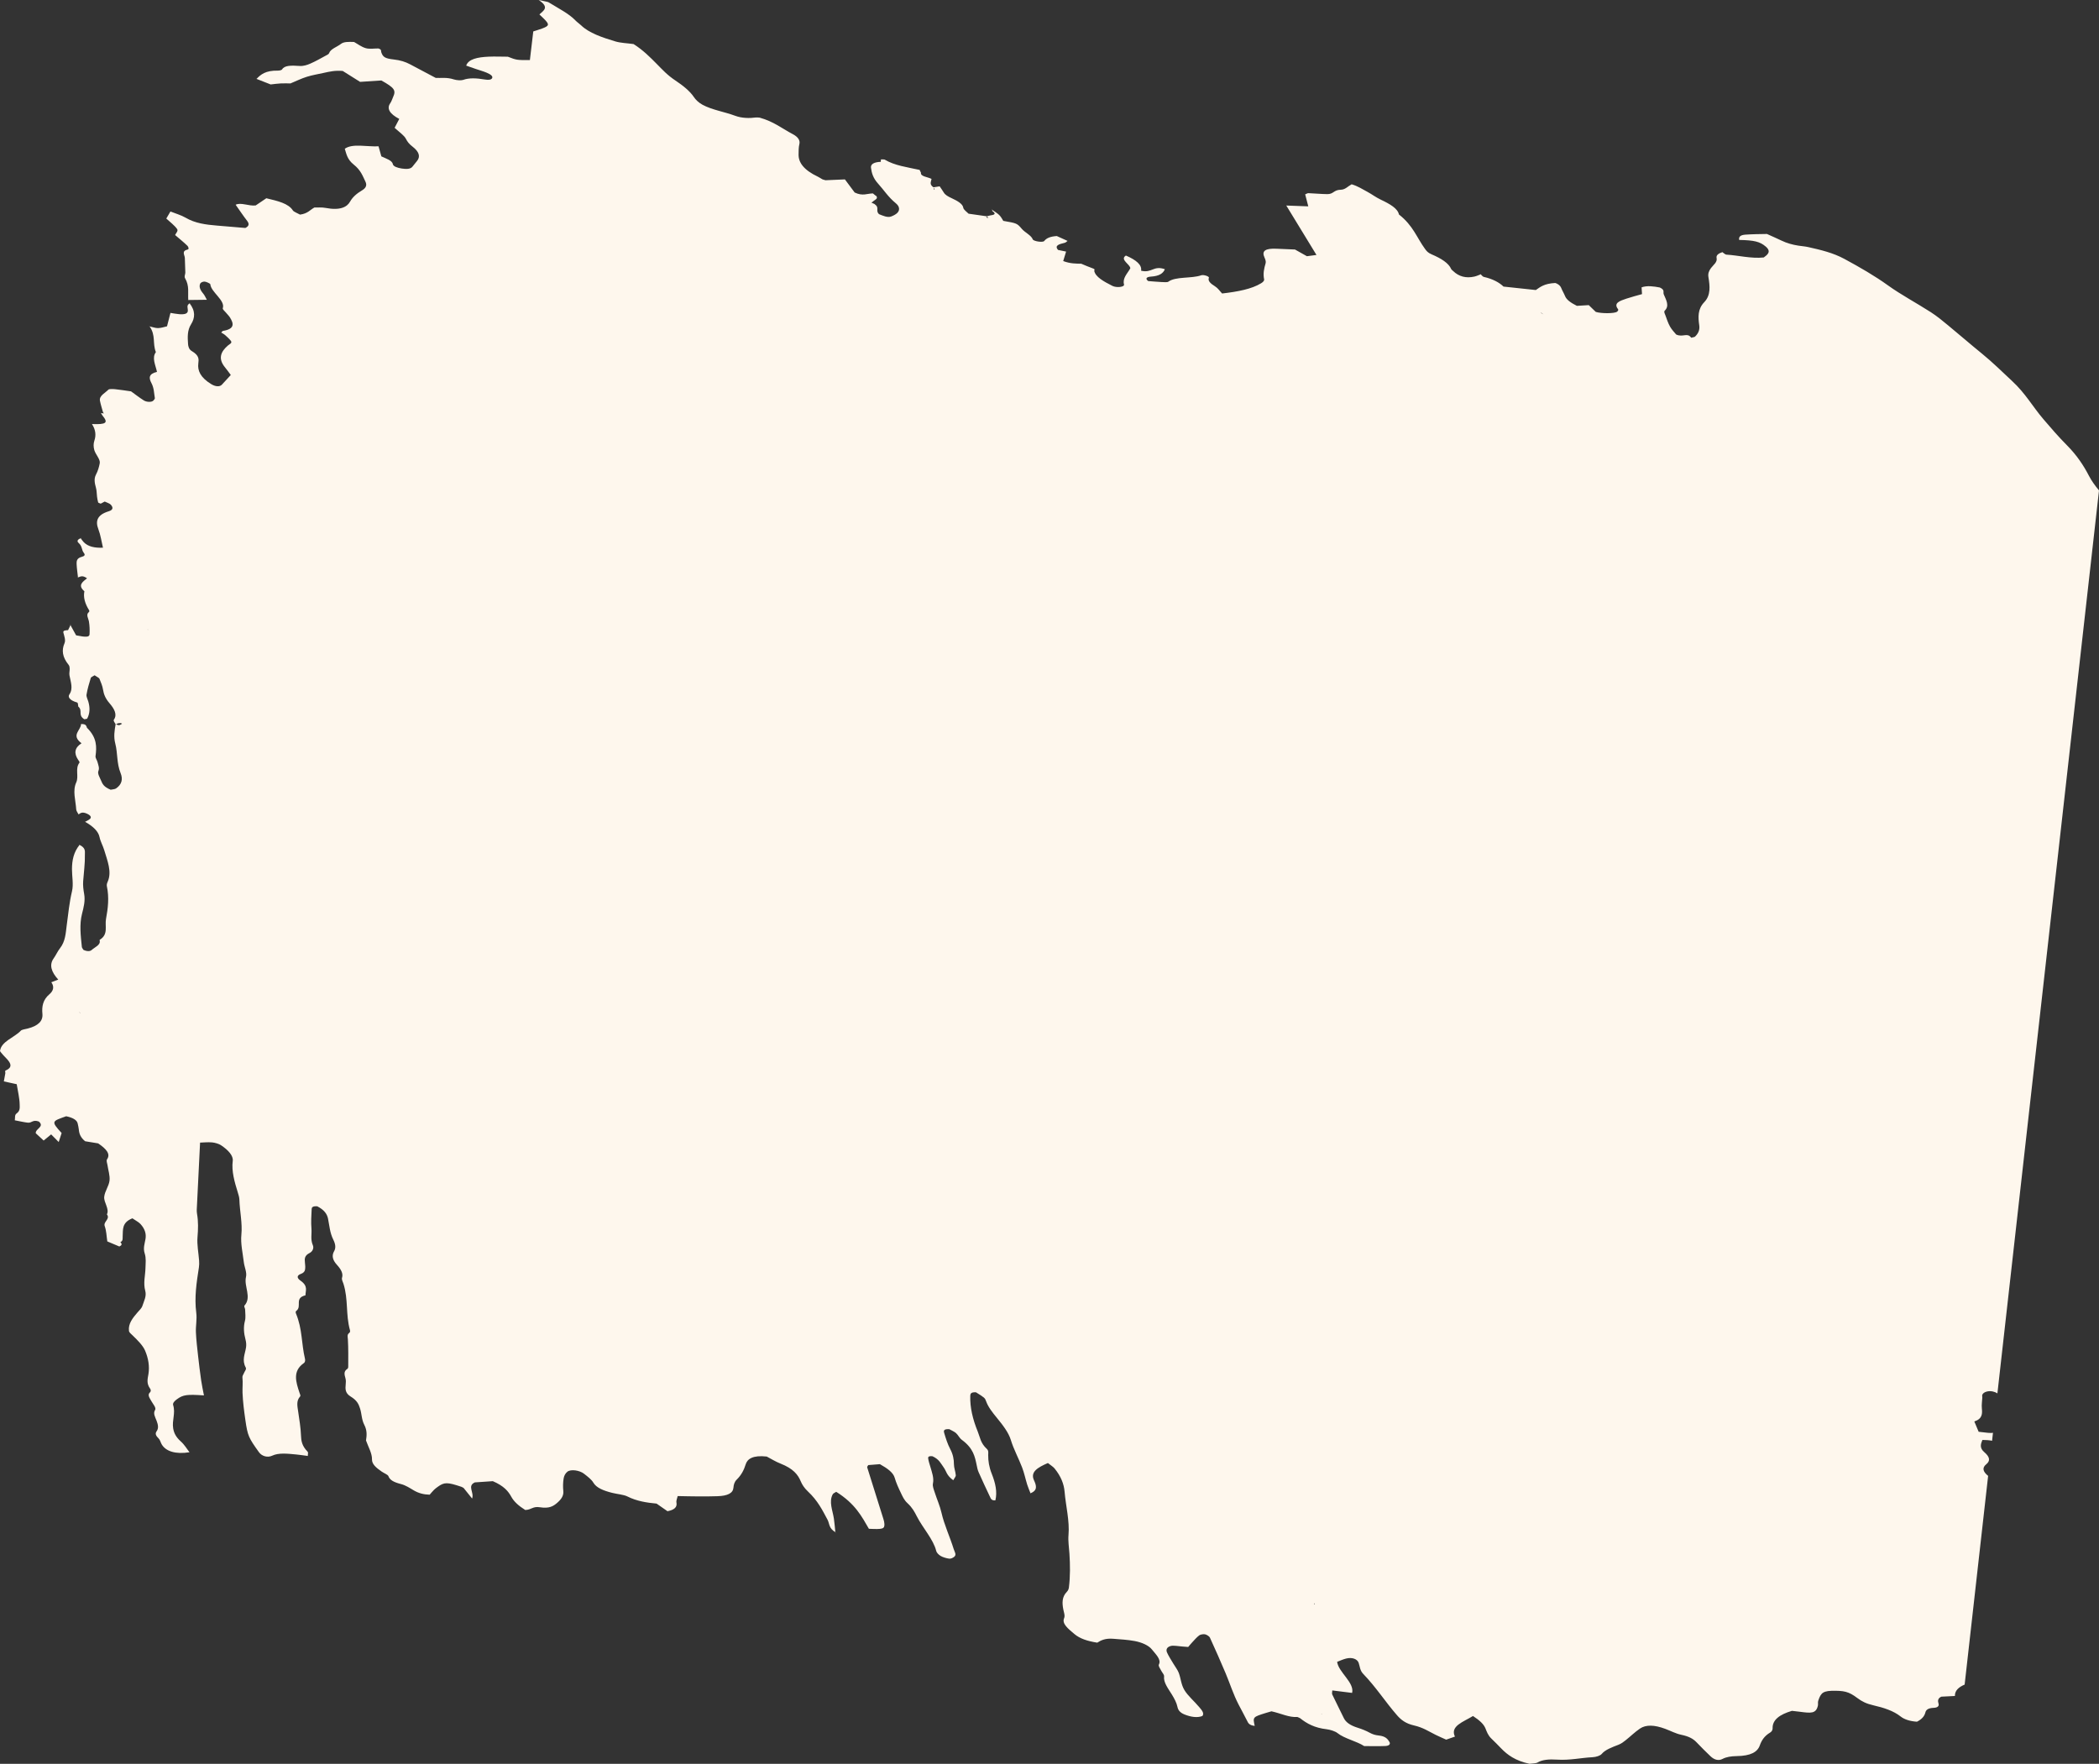<?xml version="1.0" encoding="UTF-8"?> <svg xmlns="http://www.w3.org/2000/svg" width="5467" height="4594" viewBox="0 0 5467 4594" fill="none"><rect x="0" y="0" width="5467" height="4594" fill="#333333" stroke="none"/> <g clip-path="url(#clip0_510_222)"> <path d="M2593.09 577.139L2596.62 577.922L2594.64 576.133L2593.09 577.139ZM5117.06 4387.63L5178.22 3844.04C5164.99 3833.37 5161.62 3823.22 5173.32 3813.8C5184.12 3805.09 5183.22 3795.01 5168.25 3782.24C5154.68 3770.67 5159.53 3760.11 5163.31 3750.44C5172.69 3750.53 5180.72 3750.95 5188.51 3752.57L5190.84 3731.81C5184.7 3732.98 5174.34 3731.73 5153.54 3729.14C5149.98 3720.67 5146.32 3711.97 5142.27 3702.34C5163.61 3695.24 5163.22 3681.88 5161.87 3667.98C5160.95 3658.59 5162.61 3649.52 5163.04 3640.32C5163.16 3637.8 5162.23 3635.06 5163.1 3632.76C5165.77 3625.64 5178.61 3621.67 5189.96 3624.11C5194.78 3625.14 5199.02 3626.89 5202.4 3629.14L5467 1277.32C5456.63 1264.86 5447.51 1252.26 5440.79 1239.26C5427.19 1212.96 5409.68 1186.12 5383.54 1159.81C5361.28 1137.41 5341.74 1114.62 5322.28 1091.9C5293.93 1058.78 5276.1 1025.14 5240.47 992.2C5214.6 968.279 5190.55 944.118 5161.67 920.665C5131.82 896.428 5103.63 871.834 5074.09 847.529C5059.87 835.835 5045.73 823.907 5028.83 813.032C4992.31 789.536 4950.97 767.505 4917.33 743.278C4883.01 718.567 4844.67 696.429 4803.86 674.367C4774.5 658.505 4743.03 651.014 4709.62 643.544C4701.26 641.679 4692.56 641.114 4684.02 639.792C4668.28 637.353 4653.65 633.217 4640.24 626.731C4628.85 621.225 4616.87 616.075 4602.12 609.395C4593.74 609.527 4584.02 609.586 4574.47 609.871C4564.9 610.158 4555.32 610.46 4546.05 611.14C4532.05 612.169 4528.3 617.265 4529.86 624.949C4568.4 625.718 4583.66 629.099 4598.95 642.16C4614.4 655.352 4603.47 663.57 4593.85 670.576C4561 674.061 4527.51 665.014 4496.22 663.211C4493.49 663.051 4489.16 658.79 4485.59 656.437L4486.95 656.461C4476.53 659.676 4469.31 664.509 4471 671.864C4473.5 682.83 4462.47 689.983 4456.41 698.146C4450.87 705.61 4448.25 712.653 4449.7 721.522C4453.49 744.851 4456.4 768.785 4438.73 787.165C4421.58 805.03 4422.75 825.986 4425.78 847.099C4427.5 859.071 4423.65 868.252 4414.72 876.866C4413.55 877.996 4410.06 878.254 4404.91 879.657C4394.58 865.075 4383.52 879.535 4365.67 871.232C4361.73 866.295 4354.19 858.642 4349.92 851.015C4344.49 841.31 4341.44 831.609 4337.93 821.943C4336.35 817.573 4332.95 812.078 4335.92 809.184C4348.7 796.754 4339.86 781.761 4333.4 766.723C4330.9 760.891 4337.36 755.387 4323.08 748.794C4307.06 745.781 4290.38 743.253 4275.64 748.4C4275.98 753.789 4276.33 759.659 4276.73 766.035C4263.44 769.856 4249.12 773.464 4236.01 777.868C4219.09 783.563 4201.64 789.284 4214.25 805.131C4215.94 807.255 4213.92 810.163 4211.68 811.895C4205.36 816.802 4171.1 816.948 4156.35 812.393C4151.3 807.521 4146.12 802.512 4138.05 794.716C4127.43 795.362 4116.79 796.01 4107.09 796.598C4090.91 788.472 4080.03 780.633 4076.27 771.118C4073.47 764.061 4068.97 756.904 4066.23 749.85C4063.38 742.547 4054.9 737.999 4050.69 737.06C4021.78 738.571 4011.71 747.501 4000.18 755.42C3972.15 752.428 3945.54 749.586 3916.01 746.436C3904.91 735.678 3888.19 726.542 3864.68 721.19C3861.37 720.435 3859.01 716.429 3856.19 713.928L3857.76 714.042C3851.9 716.193 3846.73 718.89 3840.07 720.39C3818.28 725.294 3799.58 720.266 3784.87 705.946C3783.09 704.219 3780.47 702.438 3779.75 700.756C3773.18 685.304 3753.78 673.11 3728.82 662.496C3718.98 658.315 3715.61 653.842 3711.49 648.208C3689.7 618.32 3680.77 587.723 3643.68 558.654C3640.48 543.06 3620.44 531.388 3596.34 520.037C3583.54 514.013 3573.67 506.224 3561.57 499.676C3548.56 492.643 3536.4 484.731 3520.43 479.99C3510.12 485.583 3503.81 493.954 3492.21 494.175C3473.21 494.533 3473.7 505.794 3457.01 505.609C3441.03 505.435 3424.27 503.782 3408 503.122C3405.35 503.009 3403.5 504.666 3399.43 506.213C3401.85 515.538 3404.48 525.744 3407.52 537.462C3388.55 536.753 3371.05 536.098 3350.23 535.322C3376.6 578.504 3402.42 620.796 3428.83 664.056C3419.04 665.344 3410.86 666.422 3403.96 667.333C3390.93 660.015 3380.69 654.26 3372.9 649.878C3354.27 649.089 3339.54 648.508 3324.78 647.834C3295.21 646.479 3285.63 653.731 3293.44 670.619C3295.8 675.742 3297.71 681.238 3296.36 685.767C3292.32 699.239 3289.37 712.763 3292.49 727.58C3293.31 731.408 3288.9 735.216 3284.5 737.884C3259.95 752.82 3224.43 759.6 3183.12 764.436C3176.21 757.255 3172.48 750.696 3164.49 745.696C3152.31 738.084 3145.49 731.566 3148.63 723.405C3149.98 719.918 3134.77 714.79 3128.55 717.017C3103.84 725.877 3061.6 719.655 3042.87 733.799C3040.41 735.653 3030.93 734.85 3024.4 734.541C3013.16 734.005 3001.66 732.886 2990.55 732.039C2980.61 724.274 2989 721.012 2997.62 720.464C3020.13 719.036 3029.56 711.67 3033.99 701.221C3004.09 690.621 3000.49 711.989 2972.04 705.086C2974.7 690.033 2959.44 677.147 2932.47 665.578C2915.72 676.197 2943.96 688.439 2943.97 698.906C2936.45 712.487 2923.17 724.272 2927.59 740.897C2929.42 747.771 2908 750.01 2897.4 744.65C2874.79 733.227 2853.25 721.341 2850.06 705.688C2849.61 703.527 2853.99 701.679 2846.08 698.949C2835.69 695.358 2826.04 690.916 2816.06 686.842L2817.33 686.88C2802.62 686.648 2787.95 686.926 2769.19 679.952C2771.61 672.052 2774.12 663.825 2776.74 655.264C2767.99 653.47 2761.71 652.185 2755.77 650.963C2745.56 639.098 2759.04 635.86 2772.82 632.492C2776.26 631.644 2777.8 629.337 2780.55 627.48C2770.18 622.781 2761.45 618.826 2752.6 614.816C2736.18 615.784 2725.88 619.928 2719.78 627.665C2716.18 632.252 2691.67 628.425 2689.83 623.333C2686.11 612.999 2669.21 605.412 2661.33 596.016C2648.9 581.224 2647.55 581.329 2613.17 575.293C2609.9 570.423 2607.61 565 2602.47 559.978C2597.37 554.98 2589.41 550.385 2582.71 545.613L2584.26 545.616C2584.55 547.145 2583.7 548.992 2585.32 550.146C2594.04 556.341 2591.5 559.324 2581.15 560.719C2577.07 561.264 2573.73 562.521 2570.05 563.454C2571.55 564.828 2573.04 566.202 2574.53 567.575C2564.68 566.757 2570.75 564.959 2571.33 563.501C2556.39 561.377 2541.46 559.253 2522.68 556.585C2518.77 552.401 2509.6 546.227 2508.97 541.15C2507.69 530.674 2492.2 522.475 2479.62 516.667C2468.52 511.541 2461.8 507.573 2458.06 501.319C2455.11 496.375 2451.51 491.434 2447.42 485.318C2440.58 486.405 2435.23 487.258 2429.86 488.111C2431.46 489.551 2433.21 490.978 2434.47 492.443C2434.68 492.696 2432.75 493.122 2431.8 493.47C2431.78 491.721 2431.76 489.967 2431.73 488.215C2419.23 479.778 2425.5 473.096 2426.25 465.946C2416.36 460.818 2397.29 459.822 2398.64 450.091L2399.06 450.625C2397.63 447.674 2396.21 444.72 2394.78 441.767L2394.61 442.423C2363.39 435.473 2330.44 431.402 2304.35 415.792C2303 414.981 2298.57 415.397 2294.49 415.186C2294.32 417.405 2294.14 419.739 2293.96 422.073L2296.57 421.158L2294.3 421.457C2276.33 422.158 2267.25 427.494 2268.56 437.065C2270.41 450.577 2273.82 463.73 2287.14 478.392C2302.54 495.337 2313 512.786 2333.16 529.374C2337.06 532.584 2339.95 536.39 2341 539.742C2344.59 551.134 2334.73 558.659 2320.98 563.901C2311.72 567.432 2299.29 561.718 2289.65 557.865C2279.22 548.645 2291.96 540.897 2277.97 531.884L2279.04 531.966C2275.58 530.382 2272.1 528.799 2268.63 527.217L2268.95 528.114C2271.01 526.72 2273.08 525.334 2275.15 523.943L2274.29 524.024C2279.69 520.221 2287.64 517.149 2282.26 510.227L2279.52 509.185L2282.61 511.159C2279.59 508.686 2276.58 506.215 2273.54 503.732C2258.34 503.997 2247.07 511.424 2226.03 501.388C2218.36 491.088 2209.96 479.786 2200.64 467.262C2181.44 468.099 2164.48 468.834 2150.15 469.46C2145.13 467.988 2143.14 467.67 2141.89 466.989C2137.88 464.792 2134.52 462.239 2130.26 460.226C2093.31 442.762 2079.68 423.213 2079.95 402.514C2080.07 393.235 2079.88 383.834 2082.09 374.986C2084.33 365.998 2078.85 356.767 2065.15 349.562C2037.19 334.857 2015.24 316.569 1978.9 306.489C1975.65 306.29 1971.81 305.581 1969.07 305.959C1952.08 308.325 1931.99 307.949 1915.02 301.624C1886.97 291.164 1854.24 286.198 1829.68 272.822C1819.54 267.305 1811.75 259.546 1807.2 252.702C1796.89 237.22 1778.59 222.584 1759.16 209.688C1738.05 195.688 1725.52 181.629 1710.97 166.946C1693.27 149.056 1675.23 130.713 1650.23 114.782C1632.93 112.399 1616.63 112.033 1602.72 107.867C1568.22 97.537 1534.17 85.927 1513.75 66.168C1509.31 61.866 1503.09 57.795 1499.01 53.47C1482.2 35.621 1453.76 21.462 1429.11 6.127C1426.4 4.437 1420.39 3.98 1403.04 0C1432.65 19.552 1414.94 27.808 1404.95 37.605C1409.25 41.722 1412.89 45.086 1416.29 48.48C1431.6 63.736 1431.15 67.152 1411.85 74.333C1403.73 77.35 1394.88 79.915 1388.95 81.849C1385.87 107.838 1382.96 132.469 1380.13 156.475C1345.8 156.578 1345.8 156.578 1322.68 147.684C1304.89 147.603 1288.51 146.911 1273.13 147.586C1243.94 148.864 1220.08 153.72 1214.2 170.9C1223.67 174.202 1231.38 176.934 1239.17 179.594C1248.81 182.885 1259.09 185.672 1268.02 189.488C1277.1 193.378 1284.99 198.533 1281.56 203.882C1279 207.87 1272.61 208.766 1262.21 207.004C1241.35 203.47 1221.96 202.367 1206.22 208.116C1201.46 209.854 1189.17 209.174 1182.44 206.94C1164.02 200.823 1149.21 203.645 1135.02 202.979C1111.73 190.646 1089.98 179.216 1068.43 167.681C1055.69 160.866 1042.76 156.86 1025.76 154.951C1002.16 152.299 997.244 148.392 992.962 135.771C991.848 132.484 994.549 129.043 985.613 126.216C974.544 126.16 962.257 128.237 952.743 125.493C941.208 122.164 932.012 114.772 922.163 109.326C907.965 108.783 895.344 108.548 888.049 114.329C877.875 122.381 860.735 127.421 857.209 138.427C856.275 141.306 851.349 143.37 847.519 145.433C834.66 152.362 822.271 159.583 808.069 165.755C800.743 168.946 790.781 172.475 780.586 171.788C759.018 170.326 741.062 169.883 734.655 180.847C733.576 182.692 727.87 184.007 723.414 183.931C691.695 183.399 678.902 194.03 667.895 205.836L667.088 205.088C679.298 209.876 691.5 214.663 704.98 219.946C714.081 218.992 722.66 217.669 731.895 217.236C741.111 216.807 750.987 217.27 756.48 217.309C772.209 210.802 784.437 204.653 798.959 200.047C812.425 195.775 828.256 193.095 843.19 189.833C858.07 186.58 872.727 183.007 892.655 184.805C907.346 194.029 921.796 203.108 937.911 213.235C956.82 211.994 975.052 210.8 993.301 209.603C1027.39 228.638 1032 235.147 1023.84 252.759C1021.34 258.137 1019.99 263.861 1016.42 268.892C1006.6 282.73 1014.85 296.597 1039.92 309.731C1035.35 318.467 1031.4 325.989 1027.82 332.859C1038.79 343.152 1052.69 352.515 1057.27 361.642C1061 369.06 1065.62 375.078 1074.48 381.898C1091.75 395.184 1095.64 408.011 1086.02 419.476C1081.91 424.384 1077.94 429.34 1074.05 434.321C1069.48 440.178 1059.31 440.995 1046.27 438.934C1035.17 437.185 1024.33 433.534 1023.17 427.507C1021.26 417.623 1005.55 413.134 993.254 407.26C990.815 398.553 988.408 389.974 985.931 381.105C955.32 382.636 918.203 372.989 898.021 387.451C902.172 400.513 904.205 415.01 921.046 428.415C940.004 443.514 944.547 458.142 951.816 473.091C956.373 482.458 953.154 489.721 942.986 495.763C929.003 504.078 918.301 513.442 911.777 525.128C904.127 538.845 886.753 548.965 847.658 541.479C837.967 539.624 827.876 540.697 817.977 540.423L819.058 540.378C807.378 546.522 802.161 556.135 781.469 558.986C774.848 555.246 765.176 551.761 762.88 548.161C750.992 529.537 723.214 523.492 693.675 516.364C682.907 523.636 673.484 530.002 665.95 535.093C647.598 537.217 627.88 526.458 613.722 533.246C623.461 546.998 632.831 561.11 643.619 575.133C649.692 583.027 648.923 588.89 638.995 593.748C615.018 591.734 590.049 589.614 565.109 587.548C536.032 585.143 508.238 581.61 483.221 566.908C472.217 560.439 456.534 555.901 443.917 550.859C440.261 557.102 436.555 563.422 433.152 569.242C442.589 578.082 454.965 587.263 461.34 596.614C464.818 601.725 458.126 607.125 456.108 612.18C467.079 621.628 478.501 630.786 488.149 640.194C491.171 643.138 492.279 649.034 489.368 649.702C471.653 653.755 481.116 663.768 481.441 671.798C481.966 684.514 482.49 697.232 482.692 709.903C482.773 714.954 479.16 719.87 482.091 724.849C493.802 744.812 488.974 762.565 490.328 781.145L488.843 781.386C504.551 781.192 520.255 781.003 538.731 780.781C535.165 774.579 533.318 769.402 529.082 764.419C521.341 755.296 517.829 746.576 521.446 738.664C522.622 736.079 528.091 733.194 532.867 733.421C537.159 733.622 547.607 738.519 547.765 740.296C549.511 760.99 587.339 782.33 580.27 802.868C579.35 805.539 584.793 809.786 587.619 813.279C591.173 817.683 595.876 822.054 598.677 826.456C608.919 842.512 612.003 856.729 581.196 861.78C578.808 862.171 578.274 864.269 576.243 866.179C579.275 868.065 583.392 870.056 585.921 872.318C591.455 877.27 596.968 882.317 601.037 887.415C605.89 893.501 598.191 895.969 593.663 899.864C575.399 915.575 567.038 933.611 585.983 956.694C591.728 963.687 596.637 970.734 601.134 976.707C592.749 985.821 585.425 993.919 577.869 1001.94C572.166 1008 561.069 1007.1 550.481 1000.67C521.218 982.896 514.387 964.638 516.511 946.931C517.857 935.745 519.373 926.138 499.387 914.303C491.968 909.914 490.211 901.965 489.801 896.196C488.545 878.283 487.599 860.449 497.662 844.56C508.127 828.021 509.595 809.788 493.279 789.306L495.293 789.694C483.796 794.438 490.153 803.217 489.15 810.367C488.241 816.842 481.242 819.372 467.15 818.335C459.606 817.777 451.694 816.14 443.997 814.994C440.769 827.54 437.972 838.431 435.02 849.879C427.707 851.469 420.487 854.31 411.498 854.553C404.927 854.731 396.033 851.489 388.179 849.777L389.214 849.538C406.394 873.173 396.764 894.251 405.998 917.127C394.948 932.181 405.036 950.428 408.891 968.62C387.528 973.567 387.004 983.818 394.419 997.75C401.348 1010.77 401.064 1023.72 403.278 1036.61C403.692 1039.02 401.214 1041.17 399.516 1043.25C395.861 1047.72 382.371 1047.88 374.522 1042.9C362.624 1035.33 352.293 1027.21 341.291 1019.32C327.65 1017.42 313.932 1015.16 300.414 1013.79C294.049 1013.14 284.422 1012.85 282.548 1014.73C273.476 1023.8 257.86 1030.94 260.324 1043.67C262.144 1053.1 265.25 1062.66 267.785 1072.16L267.506 1071.45C268.401 1073.27 269.296 1075.1 270.207 1076.93C267.318 1076.44 264.435 1075.95 261.553 1075.46L262.931 1075.54C264.363 1077.96 265.336 1080.42 267.289 1082.8C282.489 1101.28 277.062 1105.88 239.541 1104.47C249.476 1119.79 250.429 1133.94 245.807 1147.62C243.185 1155.37 243.205 1164.06 245.737 1172.63C249.046 1183.85 261.671 1196.51 259.828 1206.43C257.961 1216.42 254.951 1226.76 249.996 1236.09C244.177 1247.04 246.612 1258.43 249.93 1270.47C252.056 1278.19 251.709 1285.69 252.723 1293.32C253.388 1298.42 254.204 1303.55 255.699 1308.73C255.95 1309.6 260.017 1310.79 262.331 1311.84C265.264 1310.28 268.226 1308.7 272.733 1306.31C277.932 1308.83 285.348 1311.14 288.081 1314.01C295.27 1321.54 295.017 1328.08 283.198 1331.67C252.862 1340.91 248.166 1357.21 256.049 1377.91C262.211 1394.1 264.225 1410.05 268.184 1426.54C245.934 1427.36 229.36 1423.73 217.965 1411.97C214.634 1408.53 212.531 1404.95 209.865 1401.43L211.422 1401.61C203.067 1404.14 198.832 1408.92 204.813 1414.23C215.018 1423.28 211.711 1431.57 218.469 1440.2C222.578 1445.44 220.192 1448.4 212.863 1450.35C199.957 1453.79 199.224 1461.4 199.541 1468.95C200.043 1480.68 201.909 1492.62 203.196 1504.47L201.66 1504.43C208.613 1502.72 213.59 1496.75 226.698 1506.25C215.319 1515.23 201.52 1524.43 219.791 1539.95C216.615 1555.66 221.28 1572.1 231.947 1589.16C232.972 1590.79 232.941 1592.89 231.565 1594.01C223.012 1601.02 230.257 1610.32 231.637 1618.85C233.449 1630.03 233.844 1641.08 233.231 1651.91C232.791 1659.64 224.428 1660.09 198.252 1654.81C193.191 1645.66 187.977 1636.24 182.759 1626.8L184.322 1626.87C182.006 1631.63 179.685 1636.38 177.364 1641.13L178.205 1642.71L178.61 1641.2C170.834 1641.62 163.536 1641.66 165.101 1647.82C167.515 1657.25 171.485 1667.46 167.947 1675.56C160.256 1693.24 162.222 1711.34 178.584 1731.46C181.236 1734.73 181.344 1738.32 181.474 1741.58C181.693 1747.49 179.872 1753.14 180.954 1759.12C184.032 1776.16 191.146 1793.54 180.659 1808.73C176.434 1814.84 180.427 1823.9 200.879 1829.68C203.636 1830.46 203.088 1837.26 204.064 1841.26L204.159 1840.46C216.247 1851.58 201.995 1861.92 219.492 1873.37C222.512 1872.69 226.51 1872.59 227.084 1871.54C234.46 1857.88 234.538 1842.9 229.981 1827.13C228.233 1821.06 224.458 1814.58 225.384 1809.03C227.849 1794.41 232.017 1780.11 236.411 1765.89C237.229 1763.26 242.286 1761.62 246.43 1758.82C252.576 1763.06 258.025 1765.48 258.95 1767.68C262.92 1777.21 266.929 1786.84 268.357 1796.12C270.166 1807.83 274.419 1819.12 284.996 1831.33C297.838 1846.16 306.036 1861.19 296.573 1874.6C294.441 1877.63 299.783 1883 301.685 1887.3C303.387 1886.19 304.674 1884.79 306.934 1884.05C308.927 1883.4 311.938 1883.33 314.688 1883.32C315.44 1883.32 317.923 1885.01 317.857 1885.05C315.44 1886.41 313.379 1888.17 310.009 1888.74C308.278 1889.03 304.165 1887.14 301.134 1886.24C298.254 1902.51 295.624 1918.84 300.17 1936.29C306.966 1962.42 303.454 1987.31 314.224 2013.96C320.36 2029.16 317.578 2043.2 302.029 2053.69C299.027 2055.72 292.271 2056.04 288.224 2056.94C270.004 2049.51 266.759 2041.37 263.497 2033.56C259.866 2024.85 253.37 2015.08 256.37 2007.88C259.518 2000.32 255.964 1992.8 254.07 1985.11C252.794 1979.93 248.192 1974.22 248.813 1969.46C251.924 1945.63 253.082 1921.79 226.578 1895.59C225.768 1894.79 226.17 1893.85 225.701 1892.97C223.88 1889.59 223.541 1885.52 211.078 1885.79C211.048 1902.29 183.765 1914.46 212.334 1935.86C194.366 1947.48 192.052 1961.72 203.365 1978.72C205.13 1981.37 208.186 1984.78 206.804 1986.59C195.026 2001.98 205.916 2021.78 198.54 2037.94C188.539 2059.83 197.153 2084.66 198.513 2108.33C198.741 2112.44 202.621 2117.08 204.813 2121.48L204.67 2121.2C209.478 2117.73 214.167 2113.76 226.422 2119.25C236.076 2123.57 238.853 2128.59 234.457 2132.81C231.244 2135.9 225.742 2138.12 221.263 2140.73L220.759 2139.92C242.796 2152.32 256.3 2165.41 259.262 2180.33C261.468 2191.44 268.155 2203.02 271.504 2214.28C279.837 2242.21 291.743 2270.63 280.654 2296.05C278.972 2299.89 277.434 2304.01 278.348 2308.26C284.679 2337.92 281.211 2365.84 276.085 2393.66C272.682 2412.11 282.855 2433.47 260.134 2447.5C259.31 2448 259.44 2449.07 259.636 2449.92C262.292 2461.39 247.104 2466.77 238.646 2474.39C234.876 2477.79 227.379 2478.64 217.385 2474.03C216.01 2471.6 213.446 2468.82 213.197 2466.35C210.161 2437.15 206.566 2407.92 213.577 2380.26C217.863 2363.42 222.474 2346.23 219.18 2328.32C217.104 2317.02 215.837 2306.04 216.602 2295.24C218.262 2271.93 221.659 2248.88 221.101 2225.23C220.928 2217.59 224.006 2208.18 205.705 2199.89L207.672 2200.02C191.813 2219.1 187.523 2240.9 187.466 2263.65C187.413 2282.95 191.847 2303.18 187.5 2321.53C180.616 2350.6 177.71 2380.33 173.792 2409.94C171.081 2430.43 170.523 2451.64 156.325 2469.69C149.653 2478.17 145.919 2487.62 139.71 2496.27C127.653 2513.04 133.51 2531.54 151.755 2551.43C145.946 2553.66 140.345 2555.81 133.686 2558.36C142.357 2570.59 138.407 2581.31 128.838 2589.44C111.54 2604.13 108.675 2621.67 110.478 2640.67C112.206 2658.84 100.113 2671.88 71.897 2678.96C65.539 2680.56 56.88 2681.56 54.127 2684.56C37.931 2702.18 2.612 2712.39 -0.001 2737.71C1.322 2739.36 4.249 2743.8 8.408 2748.08C22.852 2762.91 39.056 2777.75 14.764 2788.12C12.163 2789.23 14.254 2792.98 13.843 2795.45C12.611 2802.75 11.214 2810.03 10.02 2816.59C21.137 2819.01 32.226 2821.43 43.557 2823.9C46.513 2842.53 50.96 2859.91 51.217 2876.64C51.341 2884.68 52.721 2893.39 43.28 2900.02C37.44 2904.11 39.828 2911.86 38.545 2917.9C52.179 2920.46 62.335 2922.95 72.231 2924.07C83.3 2925.31 84.693 2915.38 101.139 2921.06C117.087 2934.99 91.521 2939.81 93.201 2951.68C98.393 2956.47 104.641 2962.26 113.687 2970.62C121.169 2964.49 126.617 2960.01 133.236 2954.59C141.273 2962.72 147.162 2968.69 153.059 2974.66L152.955 2974.34C155.507 2966.49 158.056 2958.63 160.511 2951.04C131.556 2919.62 135.883 2920.6 172.363 2907.34C189.712 2911.04 200.489 2917.12 202.362 2926.35C203.416 2931.54 204.889 2936.79 205.298 2941.88C206.12 2952.27 209.503 2962.6 221.757 2972.47C234.205 2974.5 245.82 2976.4 255.636 2978C277.353 2992.7 288.217 3005.78 279.023 3019.16C276.231 3023.23 279.165 3029.13 279.878 3034.22C281.792 3047.91 286.818 3062.14 285.23 3075.18C283.447 3089.75 272.859 3102.65 271.43 3117.27C270.002 3131.82 285.63 3148.81 278.416 3162.93C287.866 3175.35 268.535 3181.76 272.742 3193.53C277.334 3206.31 277.243 3218.82 279.487 3233.35C288.048 3236.95 299.944 3241.95 311.832 3246.98L309.894 3246.81C316.343 3244.31 319.263 3240.98 313.754 3235.62C312.474 3235.34 311.178 3235.09 309.891 3234.84C310.859 3235.11 311.827 3235.41 312.795 3235.68C321.175 3231.99 319.109 3225.97 319.507 3220.02C320.628 3203.01 316.705 3184.24 344.856 3173.18C352.766 3178.67 361.38 3183.08 365.831 3187.97C378.133 3201.4 381.099 3214.49 378.954 3227C376.853 3239.25 372.381 3250.8 376.822 3264.46C381.028 3277.39 379.137 3289.88 378.893 3302.41C378.52 3322.34 372.628 3341.18 378.389 3362.36C382.089 3375.96 374.959 3388.74 370.83 3401.43C368.826 3407.58 362.877 3412.83 358.157 3418.3C345.557 3432.89 333.693 3447.62 335.888 3466.19C336.424 3470.67 341.049 3473.96 345.403 3478.16C358.709 3490.96 372.206 3504.56 377.749 3517.48C386.688 3538.34 389.785 3558.95 386.651 3578.61C384.692 3590.88 380.741 3602.89 391.04 3616.88C393.339 3620.02 393.223 3624.15 390.684 3626.42C383.193 3633.14 389.703 3641.05 394.087 3649.03C398.446 3656.97 407.568 3666.69 403.931 3672.41C398.172 3681.5 404.25 3690.91 407.814 3700.35C411.544 3710.24 413.862 3719.7 407.918 3727.91C404.063 3733.23 405.128 3738.6 412.073 3745.3C417.22 3750.27 417.817 3755.88 420.769 3761.21C431.305 3780.21 457.504 3788.32 493.57 3782.48C486.28 3773.21 480.88 3763.24 470.696 3754.13C457.678 3742.47 452.927 3731.6 451.038 3720.14C447.631 3699.42 457.615 3680.93 450.976 3659.6C449.275 3654.16 455.099 3648.65 460.659 3644.54C476.891 3632.51 487.3 3631.4 531.196 3634.43C528.774 3621.56 525.855 3608.61 524.012 3595.79C520.929 3574.29 518.281 3552.87 515.916 3531.46C513.634 3510.89 511.12 3490.24 510.266 3469.86C509.546 3452.83 513.393 3436.42 511.177 3419.22C505.915 3378.56 512.066 3339.94 518.044 3301.28C518.93 3295.54 519.006 3289.63 518.598 3283.67C517.16 3263.14 512.712 3242.08 514.408 3222.09C516.102 3201.99 516.79 3181.87 513.12 3160.98C511.914 3154.06 512.659 3147.34 512.984 3140.62C515.61 3086.16 518.339 3031.75 521.105 2976.01C530.214 2975.75 540.957 2974.48 552.339 2975.44C559.619 2976.06 570.192 2979.22 575.256 2982.57C594.949 2995.6 607.912 3010.3 606.194 3023.67C602.739 3050.42 610.846 3078.26 619.514 3106.3C621.399 3112.38 623.303 3118.57 623.484 3124.43C624.399 3154.77 631.681 3185.99 628.675 3215.9C626.374 3238.94 632.205 3263.49 635.032 3287.46C636.548 3300.27 643.555 3314.19 640.686 3326C634.844 3350.04 656.148 3378.59 636.92 3400.27C634.735 3402.74 638.366 3407.13 638.432 3410.5C638.632 3420.64 640.424 3431.15 637.881 3440.68C633.779 3456.18 634.979 3472.21 639.442 3488.91C641.285 3495.82 641.794 3502.71 640.847 3509.22C638.352 3526.35 629.373 3542.29 639.994 3561.75C642.584 3566.48 637.38 3571.14 635.662 3575.82C634.22 3579.72 630.934 3583.36 631.405 3587.5C632.979 3601.21 631.153 3614.43 631.698 3627.84C632.647 3651.38 635.739 3675.35 639.205 3699.31C645.009 3739.49 647.48 3744.83 674.602 3782.53C681.905 3792.69 696.651 3797.23 708.884 3791.45C725.824 3783.45 748.76 3786.09 772.198 3788.35C781.649 3789.28 791.256 3790.79 801.717 3792.15C801.476 3787.2 803.74 3783.5 800.746 3780.5C786.364 3765.94 784.431 3752.54 783.936 3738.66C783.213 3718.29 779.556 3697.48 776.658 3676.79C774.725 3662.98 771.014 3648.98 781.478 3637.4C783.624 3635.03 781.208 3630.89 780.08 3627.5C770.674 3599.27 761.526 3571.18 791.233 3550.38C795.067 3547.69 795.236 3542.79 794.249 3538.64C784.918 3499.47 787.674 3461.6 771.074 3421.63C770.013 3419.09 769.458 3415.88 771.668 3414.3C787.47 3403 765.642 3380.8 795.608 3373.76C795.642 3361.36 803.218 3349.83 782.666 3335.52C773.02 3328.81 772.263 3321.95 784.331 3317.68C789.714 3315.78 793.346 3311.91 794.219 3308.16C795.727 3301.77 794.948 3294.82 794.183 3287.98C793.115 3278.44 793.24 3270.06 806.238 3263.62C814.432 3259.53 817.98 3250.57 814.885 3243.41C808.208 3228 812.416 3214.48 811.2 3200.06C809.746 3182.94 810.931 3166.18 811.737 3149.37C811.919 3145.44 813.132 3141.03 826.234 3141.86C844.874 3151.33 851.946 3162.29 854.352 3174.03C858.082 3192.28 858.986 3210.49 868.15 3228.9C873.764 3240.19 875.228 3250.2 870.259 3258.79C863.713 3270.11 865.916 3281.6 877.447 3294.2C888.194 3305.96 894.358 3316.96 890.852 3328C889.383 3332.59 892.9 3338.37 894.566 3343.67C907.558 3384.82 900.076 3423.45 911.476 3464.41C912.18 3466.94 911.994 3469.91 909.702 3471.59C903.406 3476.18 905.72 3482.09 906.069 3488.13C907.479 3511.8 907.015 3535.19 907.005 3558.65C907.008 3561.12 906.857 3564.01 904.397 3565.59C894.466 3571.93 897.284 3580.77 899.692 3589.49C901.359 3595.46 900.83 3600.84 900.356 3606.46C899.553 3615.92 898.079 3628.11 913.022 3637.19C930.51 3647.79 934.199 3657.73 937.606 3668.02C942.399 3682.52 941.431 3696.75 948.89 3711.21C956.462 3725.89 955.328 3738.7 953.338 3751.74C954.492 3751.44 955.653 3751.14 956.807 3750.84C955.569 3750.97 954.338 3751.13 953.095 3751.26C958.855 3767.89 969.307 3785.31 968.884 3800.95C968.548 3813.53 979.537 3822.76 994.321 3832.98C1000.02 3836.9 1010.25 3840.96 1011.52 3844.49C1015.22 3854.81 1025.06 3860.36 1044.58 3865.41C1056.63 3868.51 1067.52 3875.76 1077.54 3881.71C1090.29 3889.28 1103.85 3892.68 1119.09 3893.03C1123.08 3888.52 1126.51 3884.28 1130.53 3880.27C1133.21 3877.58 1136.58 3875.14 1139.9 3872.71C1157.09 3860.17 1164.73 3860.12 1201.62 3872.42C1204.49 3873.39 1206.7 3875.17 1207.66 3875.68C1214.48 3884.17 1220.53 3891.71 1229.63 3903.04C1235.67 3887.17 1216.15 3870.29 1236.76 3860.98C1252.5 3859.93 1268.99 3858.8 1283.58 3857.8C1312.59 3870.24 1323.95 3884.17 1331.8 3898.58C1338.62 3911.11 1351.23 3922.4 1368.06 3932.88C1384.48 3932.41 1387.45 3922.76 1406.26 3925.77C1430.25 3929.57 1440.72 3923.19 1450.49 3914.9C1461.32 3905.68 1468.47 3896.15 1467.19 3883.63C1466.05 3872.49 1466.3 3861.49 1468.02 3850.82C1469.05 3844.45 1471.85 3837.93 1477.88 3833.14C1486.53 3826.26 1509.22 3829.22 1521.1 3838.44C1530.58 3845.8 1540.81 3853.7 1545.25 3861.39C1553.27 3875.2 1571.66 3882.52 1594.49 3888.26C1607.78 3891.62 1624.29 3892.69 1634.14 3897.65C1658.42 3909.9 1684.35 3913.84 1710.1 3916.23C1721.07 3923.9 1730.28 3930.31 1739.47 3936.73L1738.31 3936.11C1756.63 3932.66 1764.06 3925.31 1761.91 3913.8C1760.84 3908.08 1763.77 3902.84 1765.05 3896.64C1785.08 3896.98 1803.09 3897.47 1820.85 3897.53C1837.03 3897.61 1853.13 3897.45 1868.96 3896.95C1895.36 3896.12 1909.2 3888.99 1910.3 3874.75C1910.87 3867.36 1912.8 3859.66 1918.74 3853.85C1931.1 3841.73 1937.79 3828.36 1942.23 3813.9C1946.53 3799.94 1960.7 3789.64 1997 3793.67C2008.54 3799.65 2019.76 3806.88 2033.2 3812.16C2066.01 3825.08 2078.37 3840.76 2085.61 3858.23C2089.16 3866.81 2095.14 3876.01 2104.01 3884.3C2130.12 3908.71 2141.96 3933.29 2155.27 3958.03C2161.23 3969.06 2157.76 3980.53 2177.05 3991.37L2175.78 3991.25C2174.54 3979.27 2173.75 3967.37 2171.94 3955.33C2168.69 3933.79 2158.26 3911.23 2169.02 3891.83C2170.37 3889.4 2174.66 3887.81 2178 3885.55C2227.99 3916.92 2244.39 3949.76 2263.12 3981.84C2299.48 3983.59 2303.98 3982.19 2303.52 3969.41C2303.37 3965.17 2302.29 3960.77 2300.91 3956.39C2286.86 3911.52 2272.63 3866.63 2258.67 3821.76C2258.18 3820.17 2260.03 3818.77 2261.48 3815.92C2270.14 3815.22 2280.52 3814.4 2291.77 3813.51C2311.97 3824.8 2326.48 3835.58 2330.29 3848.95C2334.03 3862.1 2340.15 3875.49 2346.59 3888.8C2350.84 3897.62 2354.7 3906.96 2363.74 3915.24C2376.27 3926.77 2382.17 3938.09 2387.96 3949.47C2403.2 3979.49 2431.18 4009.55 2438.46 4039.53C2439.47 4043.66 2443.91 4048.89 2449.76 4052.45C2455.28 4055.79 2464.94 4058.74 2472.46 4059.66C2477.11 4060.21 2482.32 4057.17 2485.23 4054.86C2492.16 4049.4 2486.21 4041.87 2484.06 4034.84C2474.32 4003.29 2459.21 3971.35 2452.15 3939.93C2448.24 3922.54 2440.18 3904.71 2434.58 3887.13C2432.08 3879.29 2428.38 3870.97 2429.92 3863.85C2433 3849.69 2427.35 3834.74 2423.02 3819.86C2420.98 3812.82 2418.45 3805.76 2417.56 3798.88C2417.18 3795.87 2416.85 3791.72 2428.65 3792.89C2446.5 3801.08 2450.32 3811.68 2457.95 3822.1C2465.22 3832.01 2464.85 3842.51 2482.87 3855.41C2486.09 3849.23 2489.72 3845.96 2489.41 3842.15C2488.64 3832.73 2484.55 3822.83 2484.57 3813.57C2484.61 3800.8 2482.22 3788.07 2475.08 3774.52C2467.64 3760.39 2463.46 3746.28 2459.21 3732.29C2457.71 3727.33 2456.93 3721.38 2472.55 3722.41C2478.12 3725.57 2485.82 3728.8 2490.02 3732.61C2496.37 3738.38 2498.28 3745.08 2505.58 3750.48C2535.36 3772.45 2539.14 3794.1 2543.8 3815.88C2545.1 3821.97 2546.08 3828.08 2548.81 3834.26C2558.62 3856.4 2568.94 3878.55 2579.53 3900.72C2580.99 3903.74 2582.38 3908.2 2592.5 3907.89C2598.01 3885.8 2592.55 3862.29 2583.06 3838.49C2576.29 3821.53 2573.59 3805.27 2573.84 3789.18C2573.92 3784.21 2575.27 3778.39 2570.36 3773.88C2553.63 3758.52 2552.79 3743.71 2546.7 3728.84C2533.66 3697.08 2526.16 3665.75 2527.15 3635.43C2527.32 3630.26 2528.94 3625.46 2542.07 3626.38C2564.57 3640.53 2565.14 3640.57 2568.71 3650.44C2573.85 3664.69 2584.81 3678.67 2596.37 3692.78C2612.12 3712.02 2626.92 3731.09 2632.88 3750.75C2640.01 3774.32 2653.09 3798.36 2662.18 3822.12C2667.89 3837.05 2670.77 3851.8 2675.39 3866.66C2677.77 3874.32 2681.22 3882.06 2684.19 3889.74L2682.9 3889.65C2703.65 3882.19 2699.29 3868.94 2693.06 3855.38C2682.93 3833.36 2703.23 3821.98 2729.35 3810.55C2736.66 3816.4 2743.15 3820.36 2746.58 3824.57C2763.36 3845.08 2771.12 3865.29 2772.79 3885.15C2775.95 3922.72 2786.19 3961.24 2782.99 3998.01C2781.61 4013.73 2784.34 4030.21 2785.4 4046.36C2787.36 4076.15 2787.66 4105.67 2784.04 4134.54C2783.53 4138.6 2781.98 4142.65 2778.76 4145.92C2765.69 4159.22 2766.23 4175.18 2769.46 4191.8C2770.96 4199.55 2774.46 4207.96 2771.56 4214.66C2765.32 4229.08 2782 4242.07 2798.09 4255.72C2812.6 4268 2832.18 4274.4 2857.91 4278.43C2867.49 4272.19 2879.25 4266.62 2899.34 4268.29C2917.9 4269.84 2936.79 4270.73 2955.27 4274.18C2974.47 4277.77 2991.92 4285.68 3000.17 4296.07C3010.48 4309.1 3025.14 4322.32 3018.45 4335.21C3016.35 4339.22 3021.54 4345.35 3023.96 4350.52C3026.44 4355.8 3032.56 4361.68 3031.95 4366.3C3029.94 4381.84 3042.49 4397.7 3052.3 4413.65C3058.85 4424.29 3064.59 4435.19 3066.71 4445.54C3068.29 4453.28 3072.6 4460.39 3085.06 4465.42C3100.87 4471.8 3118.22 4474.85 3131.69 4469.43C3137.43 4462.16 3129.91 4453.95 3123.36 4446.16C3110.92 4431.33 3093.68 4416.64 3084.89 4401.9C3076.03 4387 3075.8 4372.15 3070.22 4357.18C3067.28 4349.31 3060.87 4341.25 3056.19 4333.27C3050.45 4323.5 3043.84 4313.66 3039.56 4303.95C3036.33 4296.65 3039.03 4289.58 3049.97 4286.91C3056.71 4285.27 3068.77 4287.7 3078.46 4288.36C3083.38 4288.7 3088.34 4289.15 3094.74 4289.66C3098.24 4285.61 3101.55 4281.44 3105.31 4277.45C3111.02 4271.34 3116.24 4265.04 3123.33 4259.51C3126.03 4257.42 3133.46 4255.73 3138.5 4256.64C3143.03 4257.45 3149.87 4262.17 3151.17 4264.98C3165.38 4296.02 3179.1 4327.02 3192.17 4358.01C3203.73 4385.41 3212.03 4412.71 3226.27 4440.14C3233.61 4454.26 3241.46 4468.41 3248.52 4482.57C3250.84 4487.25 3253.45 4493.78 3268.01 4495.18C3262.89 4472.16 3262.87 4472.13 3297.07 4461.48C3301.84 4459.97 3306.82 4458.62 3311.68 4457.23C3336.14 4462.57 3357.56 4473.69 3379.09 4471.97C3383.47 4473.94 3385.37 4474.51 3386.35 4475.29C3403.9 4489.27 3424.08 4500.39 3455.53 4503.98C3464.57 4505 3477.89 4509.4 3483.14 4513.62C3501.81 4528.61 3533.11 4534.72 3553.13 4547.81C3572.67 4547.83 3590.6 4548.32 3607.66 4547.63C3618.23 4547.2 3622.34 4542.71 3618.68 4536.68C3614.32 4529.51 3608.89 4522.07 3590.85 4520.23C3582.01 4519.31 3575.08 4517.16 3567.59 4513.06C3558.49 4508.09 3547.48 4503.54 3536.41 4500.11C3516.15 4493.8 3505.25 4485.52 3500.12 4474.93C3490.27 4454.53 3479.76 4434.11 3470.1 4413.74C3468.56 4410.47 3469.99 4407.29 3470.07 4402.84C3488.06 4405.08 3504.15 4407.1 3521.68 4409.29C3528.28 4382.35 3485.91 4355.3 3482.68 4328.38C3489.66 4325.75 3496.98 4322.16 3505.97 4319.84C3521.3 4315.88 3535.12 4320.83 3538.68 4330.86C3542.08 4340.47 3541.81 4350.64 3550.52 4359.66C3584.91 4395.42 3607.61 4431.9 3638.94 4467.82C3648.98 4479.33 3661.22 4489.13 3682.74 4494C3706.6 4499.4 3721.49 4509.72 3739.37 4518.59C3747.56 4522.68 3756.42 4526.37 3766.72 4531.05C3774.42 4528.34 3781.32 4525.94 3789.48 4523.1C3776.33 4495.57 3811.34 4484.93 3836.51 4469.46C3853.8 4480.75 3864.5 4490.61 3868.98 4501.72C3872.53 4510.54 3875.63 4519.93 3884.39 4528.23C3893.31 4536.72 3901.51 4545.14 3909.78 4553.72C3926.01 4570.48 3946.8 4586.13 3983.64 4593.88C3990.58 4592.89 4000.41 4593.1 4004.58 4590.59C4016.85 4583.17 4034.71 4581.71 4055.29 4583.06C4089.62 4585.25 4116.48 4578.34 4147.73 4576.8C4157.67 4576.31 4168.1 4572.69 4171.75 4568.29C4180.88 4557.29 4198.17 4551.02 4215.38 4544.35C4223.14 4541.35 4228.7 4536.86 4234.12 4532.58C4246.78 4522.57 4257.5 4511.74 4271.32 4502.27C4286.8 4491.66 4308.9 4492.34 4337.12 4502.84C4351.13 4508.02 4364.52 4515.34 4378.9 4518.33C4398.64 4522.43 4409.91 4528.6 4418.81 4537.97C4430.35 4550.13 4442.55 4562.22 4455.08 4574.25C4464.97 4583.73 4476.12 4586.68 4486.4 4581.27C4496.18 4576.11 4508.84 4574.09 4523.04 4573.91C4559.65 4573.48 4577.38 4563.37 4583.5 4546.14C4587.99 4533.48 4595.09 4521.64 4610.59 4512.48C4614.97 4509.88 4617.02 4505.51 4616.89 4501.46C4616.2 4479.46 4635.28 4465.41 4667.3 4456.01C4674.22 4456.82 4680.95 4457.5 4687.71 4458.39C4716.47 4462.19 4730.1 4463.81 4734.83 4442.38C4735.71 4438.34 4734.38 4433.78 4735.73 4429.84C4737.91 4423.55 4739.99 4417.05 4744.9 4411.63C4749.19 4406.92 4757.31 4404.1 4769.99 4403.85C4802.78 4403.21 4814.62 4405.4 4837.54 4422.62C4849.4 4431.54 4861.08 4437.46 4879.61 4441.67C4906.61 4447.83 4931.97 4456.11 4950.17 4470.62C4959.94 4478.39 4974.78 4483.18 4992.92 4484.31C5005.04 4478.22 5012.33 4470.27 5014.76 4460.29C5016.39 4453.64 5021.55 4448.68 5036.75 4448.13C5047.02 4447.75 5050.89 4443.15 5049.07 4437.33C5046.81 4430.02 5046.86 4423.44 5056.31 4419.09C5068.38 4418.49 5080.56 4417.86 5091.68 4417.31C5091.4 4402.82 5101.94 4394.11 5117.06 4387.63ZM2413.17 3757.22C2410.59 3757.9 2407.96 3758.3 2406.12 3759.17C2405.42 3759.47 2406.55 3760.81 2406.84 3761.67C2409.4 3761.58 2412.94 3761.95 2414.19 3761.21C2415.24 3760.6 2413.63 3758.67 2413.17 3757.22ZM207.44 2687.65L205.52 2688.61L209.165 2689.52L207.44 2687.65ZM1067.93 500.067C1068.24 501.534 1068.13 502.918 1069.03 504.275C1069.41 504.848 1073.08 505.94 1073.33 505.809C1074.82 505.019 1075.75 503.939 1076.85 502.952C1074 502.031 1071.15 501.108 1067.93 500.067ZM981.596 152.868C981.755 155.004 980.854 156.821 982.182 157.53C984.364 158.704 988.434 159.78 990.884 159.703C992.584 159.65 992.902 157.595 993.842 156.436C989.921 155.296 986.005 154.156 981.596 152.868ZM230.275 2093.19C225.975 2092.39 222.01 2091.14 220.962 2091.58C219.238 2092.31 218.425 2094.11 219.134 2095.5C219.575 2096.36 223.564 2097.3 225.961 2098.2C227.337 2096.61 228.71 2095 230.275 2093.19ZM299.179 2601.87C278.338 2603.09 277.153 2608.16 282.916 2614.95C284.62 2616.95 290.223 2619.78 293.728 2620.2C297.6 2620.67 304.238 2619.28 304.197 2617.86C304.085 2613.31 301.445 2608.38 299.179 2601.87ZM206.411 2716.17C198.847 2722.27 190.61 2728.19 202.5 2738.93C213.152 2728.37 213.152 2728.37 206.411 2716.17ZM4496.01 712.201C4507.22 712.222 4515.77 713.273 4521.02 711.892C4524.61 710.944 4526.12 706.398 4523.95 703.834C4521.8 701.281 4514.09 698.49 4508.41 697.178C4505.1 696.418 4498.62 697.673 4497.68 699.225C4495.73 702.455 4496.52 706.487 4496.01 712.201ZM2947.32 1026.26C2944.53 1033.98 2941.26 1038.23 2942.07 1042.94C2942.44 1045.1 2950.37 1048.83 2955.8 1050.57C2958.43 1051.4 2964.66 1049.91 2966.77 1048.38C2975.84 1041.79 2962.3 1035.88 2947.32 1026.26ZM276.811 2535.69C260.911 2541.35 266.837 2553.09 261.393 2561.36C258.59 2565.61 255.18 2571.99 267.037 2575.11C282.742 2579.22 274.79 2569.71 278.795 2566.91C291.068 2558.36 288.147 2548.15 276.811 2535.69ZM1078.79 469.254C1071.59 466.546 1055.69 468.554 1056.01 472.865C1056.38 477.754 1058.69 483.089 1062.06 488.185C1065.56 493.486 1079.48 496.175 1087.43 493.575C1101.19 489.084 1096.51 475.918 1078.79 469.254ZM968.315 508.202C950.153 514.263 947.661 523.22 952.456 533.827C953.672 536.523 961.642 539.76 967.208 542.283C974.109 545.406 980.458 545.38 982.868 541.882C989.801 531.805 984.283 521.167 968.315 508.202ZM261.773 1455.5C241.191 1464.88 230.581 1472.7 233.99 1484.57C236.693 1493.98 243.942 1503.84 268.431 1511.01C272.343 1507.3 280.255 1504.07 279.229 1500C275.985 1487.21 269.374 1474.1 261.773 1455.5ZM3461.05 4152.16C3455.67 4167.16 3449.23 4176.15 3455.83 4188.52C3460.97 4198.14 3465.06 4208.39 3454.98 4215.57C3436.49 4228.72 3442.17 4246.23 3449.83 4264.07C3450.67 4266.02 3455.94 4268.2 3460.19 4270.94C3464.21 4268.91 3469.29 4267.9 3469.66 4265.92C3472.3 4252.09 3474.32 4238.14 3475.79 4224.07C3476.65 4215.83 3472.84 4206.39 3476.98 4199.16C3483.02 4188.62 3478.01 4176.86 3476.77 4165.5C3476.55 4163.43 3471.35 4160.72 3461.05 4152.16ZM3772.33 4446.42C3791.09 4446.43 3809.81 4446.44 3826.17 4446.45C3833.81 4433.03 3823.28 4421.7 3803.21 4410.4C3789.21 4402.55 3775.54 4399.11 3761.99 4402.18C3750.23 4404.84 3736.46 4406.79 3733.08 4416.31C3745.21 4425.61 3758.7 4435.98 3772.33 4446.42ZM257.268 2740.13C266.019 2739.37 272.984 2739.7 277.156 2738.24C297.405 2731.13 301.446 2718.56 301.932 2705C302.153 2699.17 297.541 2691.58 302.219 2687.67C312.082 2679.42 307.96 2668.75 309.88 2659.15C310.167 2657.73 307.795 2655.76 306.993 2654.56C297.882 2650.43 289.519 2646.64 279.107 2641.92C273.962 2645.4 267.293 2647.57 266.233 2651.03C261.874 2665.22 259.176 2679.78 255.964 2694.23C253.803 2703.92 250.838 2713.49 250.198 2723.46C249.905 2728.06 254.289 2733.49 257.268 2740.13ZM520.148 2898.85C550.23 2898.57 549.9 2898.41 555.66 2894.98C586.073 2876.87 586.753 2850.76 588.468 2825.1C588.821 2819.69 582.543 2812.85 577.385 2806.84C573.497 2802.31 565.501 2798.97 555.992 2799.13C549.736 2799.24 543.741 2799.75 534.982 2800.22C529.606 2814.7 521.648 2828.89 519.379 2844.19C516.888 2861.01 519.615 2878.84 520.148 2898.85ZM234.501 2936.07C254.095 2941.84 264.689 2939.8 268.873 2935.01C283.517 2918.27 295.017 2900.02 282.08 2877.94C273.643 2863.54 273.594 2851.06 283.965 2841.49C298.153 2828.39 290.256 2813.05 283.548 2797.43C282.134 2794.12 277.384 2790.4 272.771 2787.31C269.592 2785.19 262.763 2782.28 259.787 2782.48C254.48 2782.83 247.495 2784.6 247.076 2786.96C242.913 2810.6 239.999 2834.48 236.582 2858.26C236.017 2862.27 235.394 2866.32 233.723 2870.07C224.644 2890.44 227.989 2912.66 234.501 2936.07ZM383.931 1639.38L386.632 1640.29L384.547 1640.18C381.362 1628.03 378.306 1615.9 374.919 1603.74C373.71 1599.39 369.201 1594.38 370.407 1590.67C377.317 1569.33 363.492 1546.04 355.202 1523.24C352.342 1515.36 347.255 1506.61 349.889 1499.94C358.839 1477.35 343.409 1451.95 339.926 1428C337.817 1413.49 328.651 1398.06 321.219 1383.01C319.856 1380.24 312.205 1376.46 306.391 1374.59C296.492 1371.42 289.03 1373.96 287.123 1377.63C280.836 1389.69 277.706 1402.26 283.844 1416.87C289.37 1430.02 292.344 1443.22 293.21 1455.94C294.063 1468.52 308.662 1482.28 301.084 1494.28C298.155 1498.92 301.727 1506.58 306.994 1512.39C318.209 1524.76 316.565 1534.97 312.975 1545.44C310.826 1551.71 308.859 1558.41 311.018 1565.24C316.561 1582.72 324.69 1600.4 331.25 1617.97C333.208 1623.22 334.383 1628.53 334.259 1633.54C333.685 1656.98 332.27 1680.29 331.67 1703.72C331.236 1720.55 330.617 1737.38 331.921 1754.45C332.961 1768.08 331.507 1782.23 340.728 1795.9C351.383 1811.71 350.002 1825.66 353.852 1840.35C360.245 1864.77 364.337 1888.99 368.382 1913.18C371.102 1929.45 373.285 1945.71 373.32 1961.59C373.343 1969.43 372.837 1976.49 383.437 1984.71C390.418 1990.13 385.85 1994.47 385.202 1999.42C382.027 2023.86 368.729 2046.85 387.124 2074.64C389.406 2078.1 389.67 2081.67 390.135 2085.1C393.136 2107.42 395.571 2129.66 399.033 2152.03C399.929 2157.86 403.774 2164.03 406.209 2169.91C418.182 2172.17 424.786 2171.42 427.676 2167.08C437.954 2151.57 440.708 2134.73 438.476 2116.35C434.759 2085.75 429.114 2054.95 435.026 2025.5C439.38 2003.77 435.286 1979.62 419.502 1955.55C406.339 1935.48 409.567 1919.51 421.239 1904.03C425.91 1897.82 429.79 1889.99 425.95 1882.76C421.434 1874.27 422.692 1867.55 423.728 1860.17C425.918 1844.52 431.333 1828.93 426.22 1812.59C420.903 1795.56 411.935 1778.28 406.913 1761.01C400.812 1740.04 400.056 1719.78 394.186 1698.9C388.541 1678.86 387.171 1659.2 383.931 1639.38ZM3441.61 4464.37C3441.37 4460.28 3442.57 4456.22 3440.62 4452.07C3431.49 4432.61 3420.66 4413.07 3412 4393.61C3399.83 4366.28 3379.04 4338.49 3383.29 4312.01C3384.83 4302.36 3376.04 4291.09 3365.48 4280.38C3359.79 4274.57 3356.3 4268.23 3354.15 4262.32C3344.63 4235.9 3336.41 4209.58 3326.52 4183.12C3324.72 4178.34 3317.26 4173.22 3309.97 4165.73C3304.4 4169.49 3298.35 4171.26 3298.6 4173.9C3299.07 4178.76 3300.83 4184.64 3306.38 4189.19C3315.34 4196.55 3317.87 4203.02 3317.49 4209.92C3317.12 4216.63 3316.85 4223.41 3318.04 4230.35C3320.44 4244.15 3323.87 4258.07 3326.87 4271.97C3349.44 4285.35 3342.32 4297.2 3342.29 4309.46C3342.28 4312.83 3342.95 4316.35 3344.33 4319.86C3359.17 4357.96 3381.05 4396.21 3403.86 4434.45C3408.08 4441.49 3414.07 4448.81 3421.86 4455.5C3425.96 4459.03 3435.71 4461.47 3442.91 4464.41C3442.55 4464.99 3441.9 4465.51 3441.94 4466.13C3441.96 4466.48 3443.1 4466.99 3443.74 4467.43C3443.03 4466.41 3442.32 4465.39 3441.61 4464.37ZM1071.26 317.629C1065.19 321.596 1057.93 325.127 1053.62 329.722C1051.76 331.714 1054.15 336.484 1057.84 338.94C1064.46 343.364 1069.9 340.642 1073.12 338.578C1081.52 333.178 1083.43 326.327 1075.59 317.767C1074.31 316.064 1073.03 314.363 1071.75 312.656C1071.58 314.316 1071.43 315.972 1071.26 317.629ZM4015.11 815.134C4016.84 816.384 4018.57 817.631 4020.3 818.878C4018.07 817.602 4015.83 816.324 4013.59 815.051C4014.6 813.959 4015.61 812.86 4016.62 811.769C4014.64 811.482 4012.66 811.197 4010.68 810.904C4012.15 812.315 4013.63 813.728 4015.11 815.134ZM207.759 2637.64C207.14 2636.91 206.521 2636.19 205.896 2635.46C206.764 2636.21 207.637 2636.96 208.499 2637.71C208.22 2638.24 207.939 2638.77 207.659 2639.3C207.697 2638.75 207.723 2638.19 207.759 2637.64ZM3422.5 4177.1L3422.83 4175.93L3424.32 4177.17C3424.26 4177.73 3424.2 4178.26 3424.14 4178.82C3423.6 4178.25 3423.05 4177.67 3422.5 4177.1Z" fill="#FEF7ED"></path> </g> <defs> <clipPath id="clip0_510_222"> <rect width="5467" height="4594" fill="white"></rect> </clipPath> </defs> </svg> 